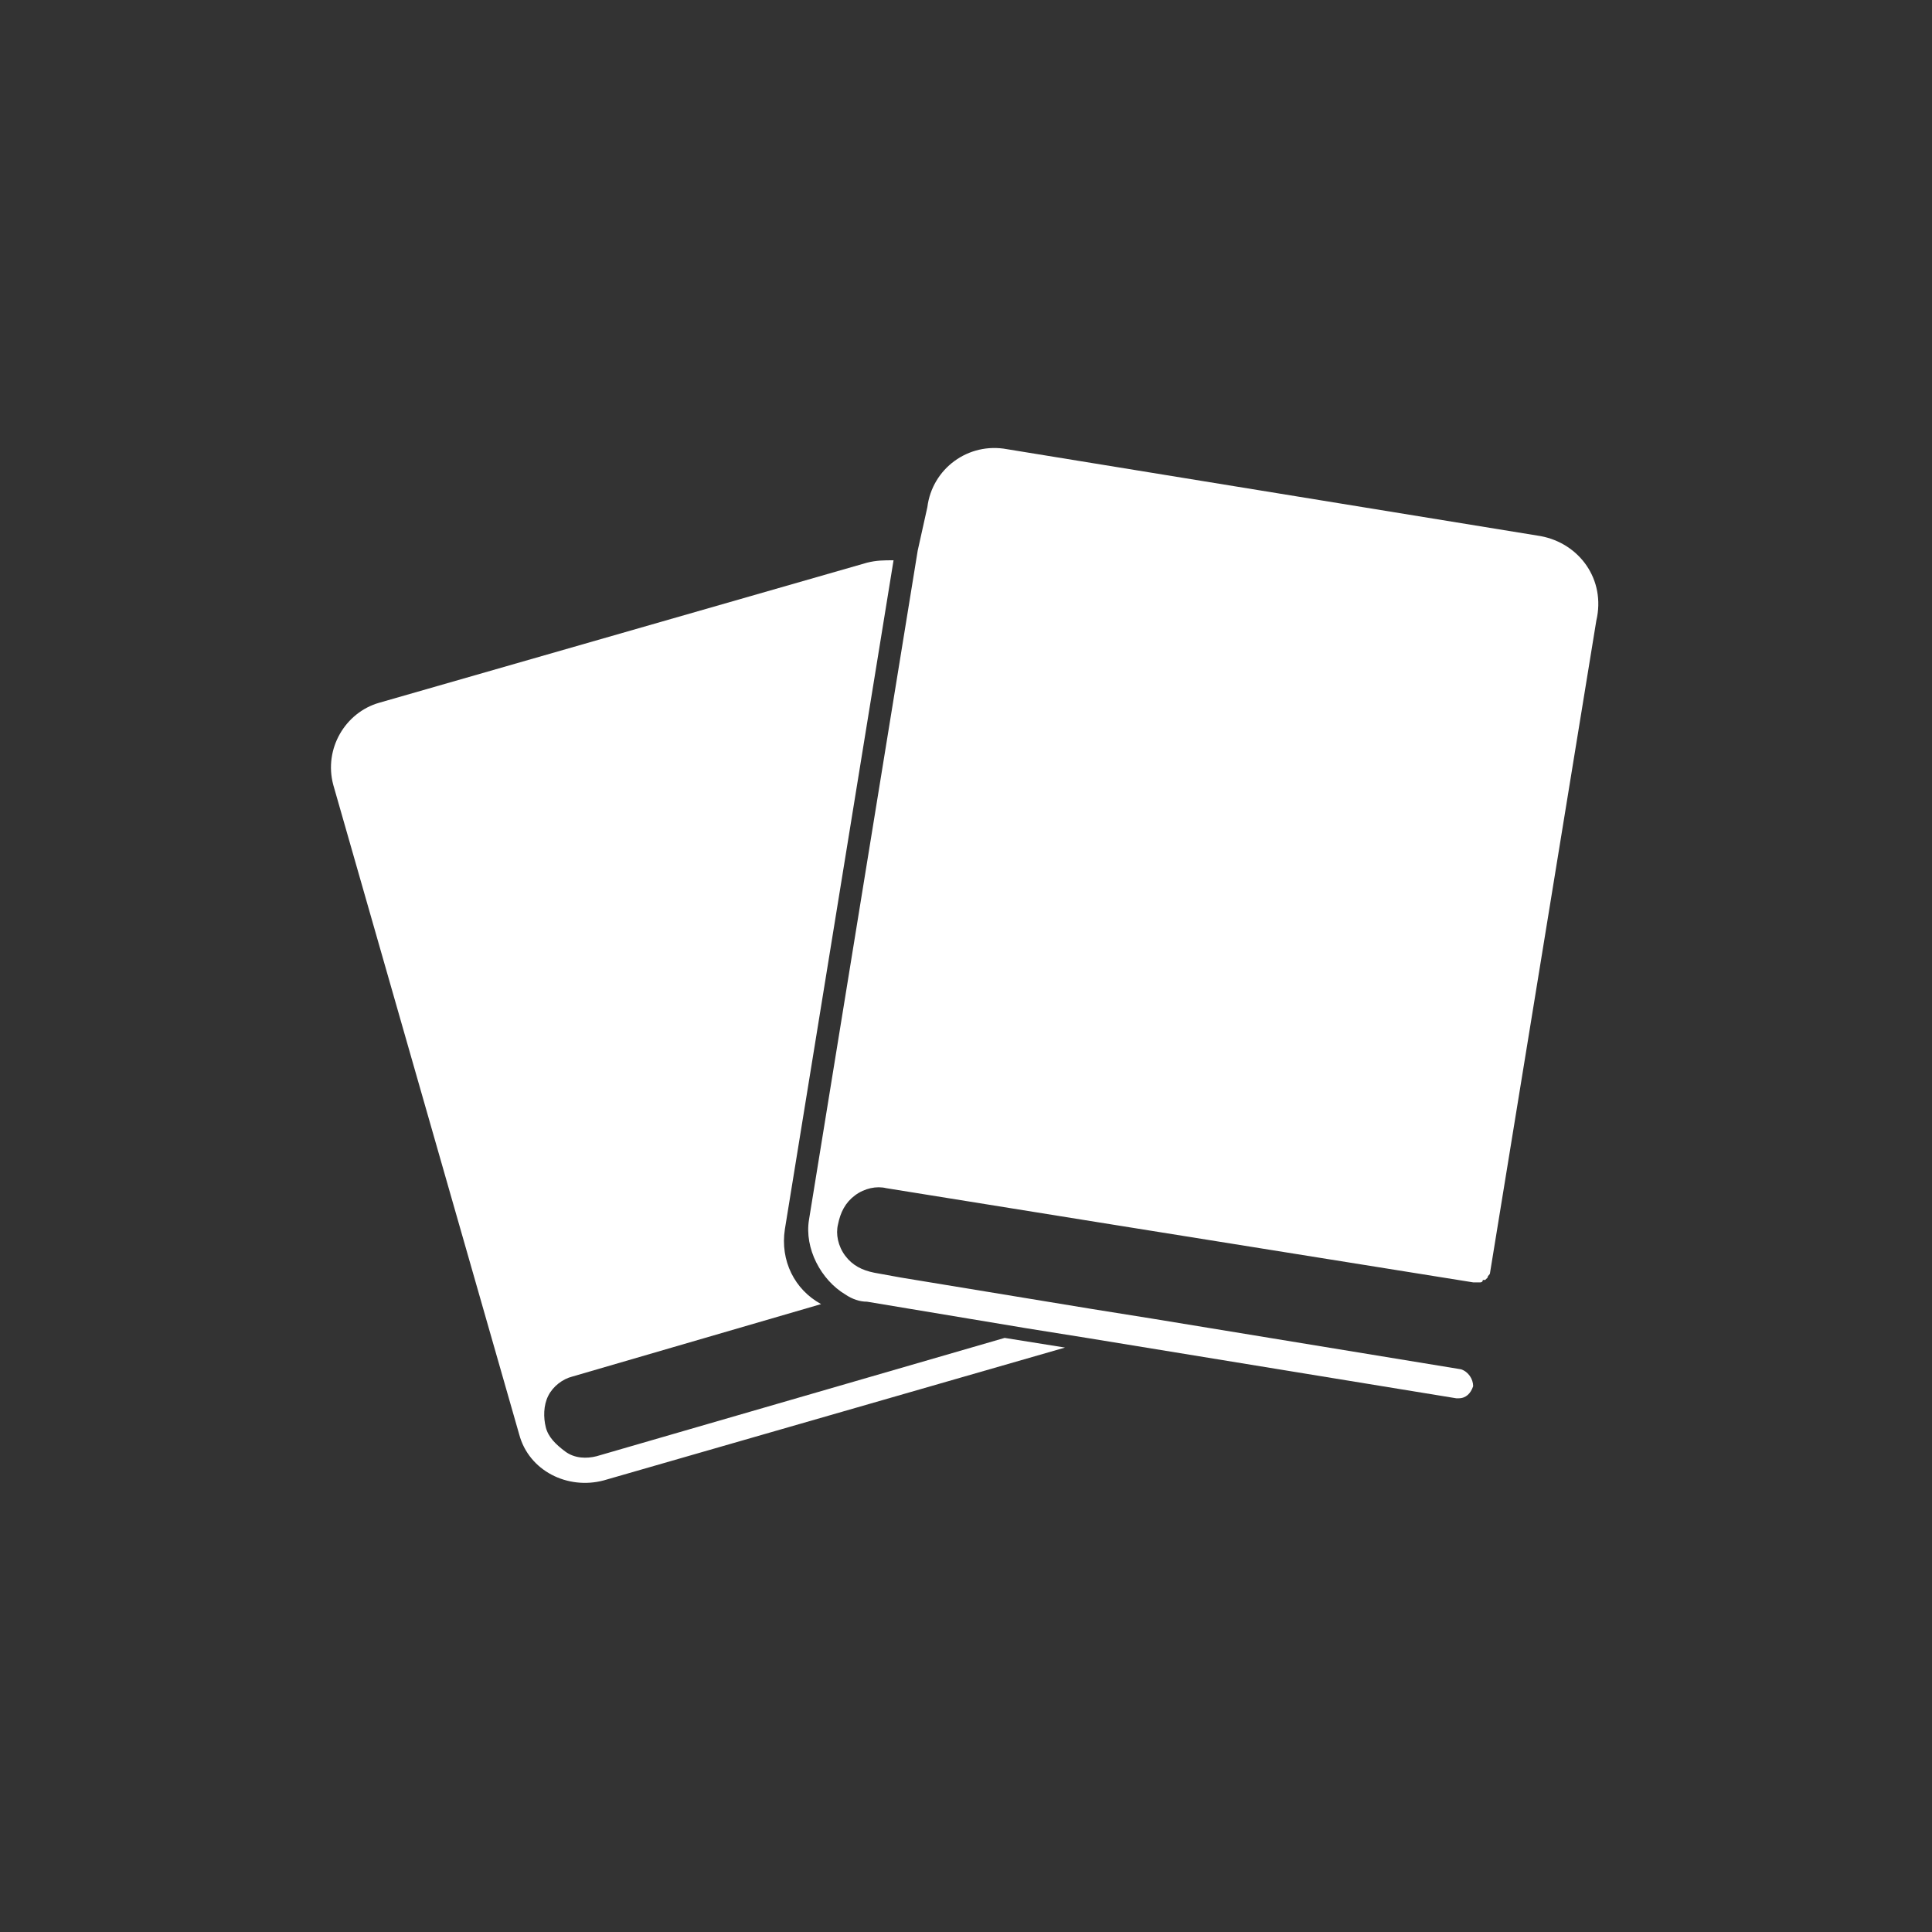 <?xml version="1.0" encoding="utf-8"?>
<!-- Generator: Adobe Illustrator 26.5.0, SVG Export Plug-In . SVG Version: 6.00 Build 0)  -->
<svg version="1.1" id="Laag_1" xmlns="http://www.w3.org/2000/svg" xmlns:xlink="http://www.w3.org/1999/xlink" x="0px" y="0px"
	 viewBox="0 0 80 80" style="enable-background:new 0 0 80 80;" xml:space="preserve">
<rect x="0" y="0" width="80" height="80" fill="#333333" stroke="none"/>
<style type="text/css">
	.st0{fill:#FFFFFF;}
	.st1{fill:#ED7443;}
</style>
<path class="st0" d="M24.7,60.3c-0.4,0.1-0.9,0.1-1.3-0.2s-0.7-0.6-0.8-1c-0.1-0.4-0.1-0.9,0.1-1.3c0.2-0.4,0.6-0.7,1-0.8l10.3-3
	c-1.1-0.6-1.7-1.8-1.5-3.1l4.5-27.7c-0.4,0-0.7,0-1.1,0.1l-20.2,5.8c-1.4,0.4-2.3,1.9-1.9,3.4l7.7,26.9c0.4,1.5,2,2.3,3.5,1.9
	l19.1-5.5l-2.5-0.4L24.7,60.3z"/>
<path class="st0" d="M63.8,22.2l-22.1-3.6c-1.6-0.3-3.1,0.8-3.3,2.4L38,22.8l-4.5,27.7C33.3,51.7,34,53,35,53.6
	c0.3,0.2,0.6,0.3,0.9,0.3l6.6,1.1l2.5,0.4l15.3,2.5c0,0,0.1,0,0.1,0c0.3,0,0.5-0.2,0.6-0.5c0-0.3-0.2-0.6-0.5-0.7l-12.8-2.1
	l-2.5-0.4l-7.9-1.3l-1.1-0.2c-0.5-0.1-0.9-0.3-1.2-0.7s-0.4-0.9-0.3-1.3c0.1-0.5,0.3-0.9,0.7-1.2s0.9-0.4,1.3-0.3l8.7,1.4l15.6,2.5
	c0,0,0.1,0,0.1,0s0,0,0.1,0c0,0,0.1,0,0.1,0c0,0,0.1,0,0.1-0.1c0,0,0,0,0.1,0c0,0,0.1-0.1,0.1-0.1c0,0,0,0,0,0
	c0-0.1,0.1-0.1,0.1-0.2l4.4-27C66.5,24,65.4,22.5,63.8,22.2z"/>
<path class="st1" d="M-118.4,9.8l-21.6,5.9c-1.6,0.4-2.5,2-2,3.6l0.5,1.7l7.4,27c0.4,1.3,1.4,2.1,2.7,2.2c0.3,0,0.7,0,1-0.1l6.4-1.8
	l2.5-0.7l14.9-4.1c0,0,0.1,0,0.1,0c0.3-0.1,0.4-0.4,0.3-0.7c-0.1-0.3-0.4-0.5-0.7-0.4l-12.5,3.4l-2.5,0.7l-7.7,2.1l-1.1,0.3
	c-0.5,0.1-1,0.1-1.4-0.2c-0.4-0.2-0.7-0.6-0.9-1.1c-0.1-0.5-0.1-1,0.2-1.4c0.2-0.4,0.6-0.7,1.1-0.8l8.5-2.3L-108,39c0,0,0.1,0,0.1,0
	s0,0,0.1,0c0,0,0.1,0,0.1,0c0,0,0.1-0.1,0.1-0.1c0,0,0,0,0-0.1c0,0,0-0.1,0.1-0.1c0,0,0,0,0-0.1c0-0.1,0-0.2,0-0.2l-7.3-26.4
	C-115.3,10.3-116.9,9.4-118.4,9.8z"/>
</svg>
